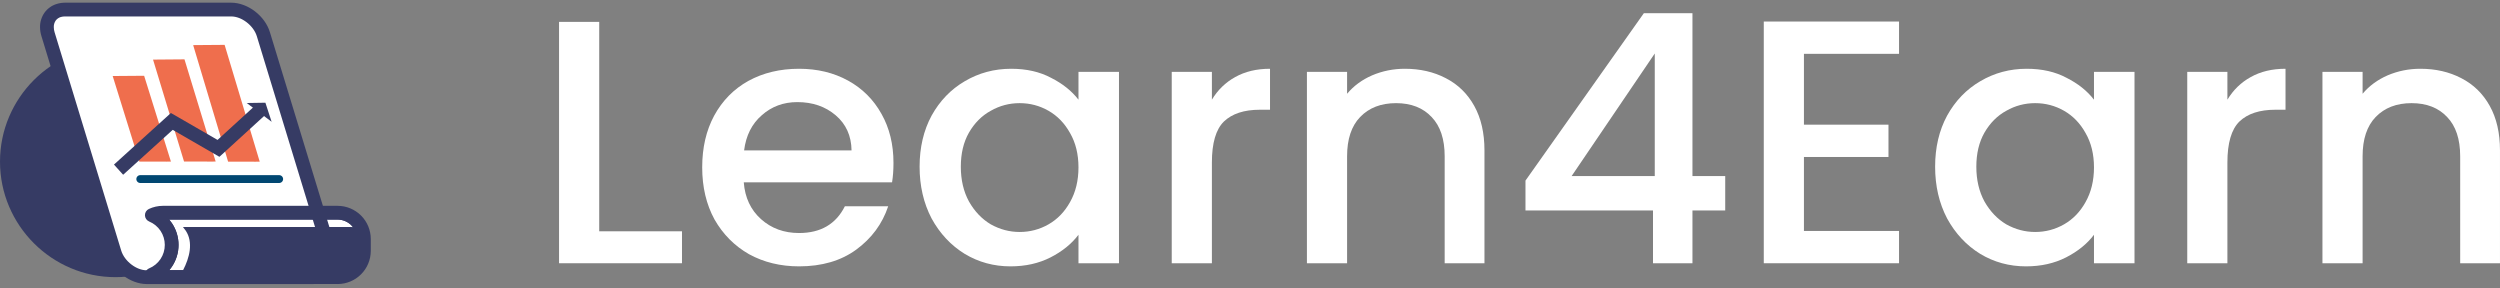 <svg width="182" height="21" viewBox="0 0 182 21" fill="none" xmlns="http://www.w3.org/2000/svg">
<rect x="0" y="0" width="182" height="21" fill="#808080" stroke="none"/>
<path d="M43.623 16.838H49.649V19.164H40.699V1.593H43.623V16.838Z" fill="white"/>
<path d="M65.045 11.857C65.045 12.38 65.011 12.852 64.942 13.273H54.146C54.231 14.386 54.65 15.279 55.402 15.953C56.155 16.627 57.078 16.964 58.172 16.964C59.745 16.964 60.856 16.315 61.506 15.018H64.66C64.233 16.299 63.455 17.352 62.327 18.178C61.215 18.987 59.83 19.391 58.172 19.391C56.821 19.391 55.608 19.096 54.53 18.506C53.47 17.9 52.633 17.057 52.017 15.978C51.419 14.883 51.12 13.619 51.12 12.186C51.12 10.753 51.41 9.498 51.992 8.419C52.59 7.324 53.419 6.481 54.479 5.891C55.556 5.301 56.787 5.006 58.172 5.006C59.505 5.006 60.694 5.293 61.737 5.866C62.779 6.439 63.592 7.248 64.173 8.293C64.754 9.321 65.045 10.509 65.045 11.857ZM61.993 10.947C61.976 9.885 61.591 9.034 60.839 8.394C60.087 7.753 59.155 7.433 58.044 7.433C57.035 7.433 56.172 7.753 55.454 8.394C54.736 9.017 54.308 9.869 54.171 10.947H61.993Z" fill="white"/>
<path d="M66.947 12.136C66.947 10.736 67.238 9.498 67.819 8.419C68.418 7.34 69.221 6.506 70.23 5.916C71.256 5.309 72.384 5.006 73.615 5.006C74.726 5.006 75.692 5.225 76.513 5.663C77.351 6.085 78.017 6.616 78.513 7.256V5.234H81.462V19.164H78.513V17.091C78.017 17.748 77.342 18.296 76.487 18.734C75.632 19.172 74.658 19.391 73.564 19.391C72.35 19.391 71.239 19.088 70.23 18.481C69.221 17.858 68.418 16.998 67.819 15.902C67.238 14.79 66.947 13.534 66.947 12.136ZM78.513 12.186C78.513 11.225 78.308 10.391 77.898 9.683C77.504 8.975 76.983 8.436 76.333 8.065C75.684 7.694 74.983 7.509 74.231 7.509C73.478 7.509 72.777 7.694 72.128 8.065C71.478 8.419 70.948 8.95 70.538 9.658C70.144 10.349 69.948 11.175 69.948 12.136C69.948 13.096 70.144 13.939 70.538 14.664C70.948 15.388 71.478 15.945 72.128 16.332C72.794 16.703 73.495 16.888 74.231 16.888C74.983 16.888 75.684 16.703 76.333 16.332C76.983 15.961 77.504 15.422 77.898 14.714C78.308 13.989 78.513 13.147 78.513 12.186Z" fill="white"/>
<path d="M88.226 7.256C88.653 6.548 89.217 6 89.918 5.613C90.636 5.208 91.483 5.006 92.457 5.006V7.989H91.713C90.568 7.989 89.696 8.276 89.098 8.849C88.516 9.422 88.226 10.416 88.226 11.832V19.164H85.302V5.234H88.226V7.256Z" fill="white"/>
<path d="M102.274 5.006C103.385 5.006 104.377 5.234 105.249 5.689C106.138 6.144 106.83 6.818 107.326 7.711C107.822 8.604 108.069 9.683 108.069 10.947V19.164H105.172V11.377C105.172 10.13 104.855 9.178 104.223 8.52C103.59 7.846 102.727 7.509 101.633 7.509C100.538 7.509 99.666 7.846 99.017 8.52C98.384 9.178 98.068 10.13 98.068 11.377V19.164H95.144V5.234H98.068V6.826C98.547 6.253 99.154 5.807 99.889 5.486C100.641 5.166 101.436 5.006 102.274 5.006Z" fill="white"/>
<path d="M111.055 15.321V13.147L119.672 0.961H123.211V12.818H125.596V15.321H123.211V19.164H120.338V15.321H111.055ZM120.467 3.894L114.414 12.818H120.467V3.894Z" fill="white"/>
<path d="M131.326 3.919V9.076H137.481V11.428H131.326V16.813H138.25V19.164H128.403V1.568H138.25V3.919H131.326Z" fill="white"/>
<path d="M140.877 12.136C140.877 10.736 141.167 9.498 141.749 8.419C142.347 7.34 143.151 6.506 144.159 5.916C145.185 5.309 146.313 5.006 147.544 5.006C148.656 5.006 149.622 5.225 150.442 5.663C151.28 6.085 151.947 6.616 152.442 7.256V5.234H155.392V19.164H152.442V17.091C151.947 17.748 151.271 18.296 150.417 18.734C149.562 19.172 148.587 19.391 147.493 19.391C146.279 19.391 145.168 19.088 144.159 18.481C143.151 17.858 142.347 16.998 141.749 15.902C141.167 14.79 140.877 13.534 140.877 12.136ZM152.442 12.186C152.442 11.225 152.237 10.391 151.827 9.683C151.434 8.975 150.912 8.436 150.263 8.065C149.613 7.694 148.912 7.509 148.16 7.509C147.408 7.509 146.707 7.694 146.057 8.065C145.407 8.419 144.877 8.95 144.467 9.658C144.074 10.349 143.877 11.175 143.877 12.136C143.877 13.096 144.074 13.939 144.467 14.664C144.877 15.388 145.407 15.945 146.057 16.332C146.724 16.703 147.425 16.888 148.16 16.888C148.912 16.888 149.613 16.703 150.263 16.332C150.912 15.961 151.434 15.422 151.827 14.714C152.237 13.989 152.442 13.147 152.442 12.186Z" fill="white"/>
<path d="M162.155 7.256C162.583 6.548 163.147 6 163.848 5.613C164.566 5.208 165.412 5.006 166.386 5.006V7.989H165.643C164.497 7.989 163.625 8.276 163.027 8.849C162.446 9.422 162.155 10.416 162.155 11.832V19.164H159.232V5.234H162.155V7.256Z" fill="white"/>
<path d="M176.203 5.006C177.314 5.006 178.306 5.234 179.178 5.689C180.067 6.144 180.759 6.818 181.255 7.711C181.751 8.604 181.999 9.683 181.999 10.947V19.164H179.101V11.377C179.101 10.13 178.785 9.178 178.152 8.52C177.519 7.846 176.656 7.509 175.562 7.509C174.468 7.509 173.596 7.846 172.946 8.52C172.314 9.178 171.997 10.13 171.997 11.377V19.164H169.074V5.234H171.997V6.826C172.476 6.253 173.083 5.807 173.818 5.486C174.57 5.166 175.365 5.006 176.203 5.006Z" fill="white"/>
<path fill-rule="evenodd" clip-rule="evenodd" d="M8.409 20.177C13.041 20.177 16.817 16.4 16.817 11.768C16.817 7.137 13.041 3.359 8.409 3.359C3.777 3.359 0 7.137 0 11.768C0 16.4 3.777 20.177 8.409 20.177Z" fill="#363B64"/>
<path fill-rule="evenodd" clip-rule="evenodd" d="M4.749 0.703H16.831C17.82 0.703 18.875 1.512 19.177 2.501L24.024 18.388C24.326 19.377 23.764 20.186 22.775 20.186H10.694C9.705 20.186 8.649 19.377 8.347 18.388L3.499 2.501C3.198 1.512 3.76 0.703 4.749 0.703Z" fill="white"/>
<path fill-rule="evenodd" clip-rule="evenodd" d="M11.855 20.176H24.582C25.089 20.175 25.574 19.973 25.932 19.615C26.29 19.257 26.492 18.772 26.493 18.265V17.395C26.492 16.889 26.29 16.404 25.932 16.046C25.574 15.688 25.089 15.486 24.582 15.484H11.855C11.577 15.484 11.302 15.545 11.051 15.663C11.479 15.841 11.845 16.141 12.103 16.527C12.361 16.913 12.498 17.366 12.498 17.83C12.498 18.294 12.361 18.747 12.103 19.133C11.845 19.519 11.479 19.82 11.051 19.998C11.302 20.116 11.577 20.177 11.855 20.176Z" fill="#363B64"/>
<path fill-rule="evenodd" clip-rule="evenodd" d="M16.69 16.528H25.586C25.623 16.528 25.659 16.528 25.694 16.532C25.562 16.362 25.393 16.225 25.201 16.13C25.008 16.035 24.796 15.985 24.581 15.984H12.316C12.389 16.069 12.456 16.158 12.518 16.251C12.831 16.718 12.998 17.267 12.998 17.829C12.998 18.392 12.831 18.941 12.518 19.408C12.456 19.501 12.389 19.59 12.316 19.675H13.325C13.564 19.215 13.754 18.707 13.814 18.209C13.873 17.711 13.804 17.216 13.523 16.795C13.461 16.702 13.393 16.613 13.321 16.528H16.689L16.69 16.528Z" fill="white"/>
<path fill-rule="evenodd" clip-rule="evenodd" d="M4.746 0.195H16.828C17.434 0.195 18.053 0.437 18.562 0.827C19.07 1.217 19.469 1.751 19.651 2.349L24.499 18.236C24.567 18.452 24.602 18.676 24.604 18.902C24.609 19.28 24.494 19.649 24.276 19.957C24.055 20.262 23.74 20.484 23.38 20.591C23.184 20.65 22.98 20.68 22.775 20.68H10.691C10.085 20.68 9.466 20.438 8.957 20.048C8.448 19.658 8.05 19.123 7.868 18.526L3.019 2.638C2.951 2.423 2.916 2.199 2.914 1.973C2.91 1.595 3.025 1.226 3.243 0.918C3.463 0.614 3.778 0.391 4.139 0.284C4.335 0.225 4.54 0.195 4.746 0.195ZM16.828 1.197H4.746C4.639 1.195 4.533 1.209 4.43 1.237C4.279 1.281 4.146 1.373 4.052 1.5C3.959 1.639 3.911 1.804 3.916 1.971C3.916 2.099 3.936 2.226 3.974 2.348L8.822 18.236C8.941 18.627 9.216 18.988 9.563 19.254C9.911 19.52 10.308 19.678 10.691 19.678H22.773C22.88 19.68 22.986 19.667 23.089 19.638C23.24 19.594 23.373 19.502 23.466 19.375C23.56 19.236 23.608 19.072 23.603 18.904C23.602 18.776 23.582 18.65 23.545 18.528L18.697 2.638C18.578 2.248 18.302 1.887 17.955 1.62C17.608 1.354 17.21 1.197 16.828 1.197Z" fill="#363B64"/>
<path fill-rule="evenodd" clip-rule="evenodd" d="M12.317 19.675H24.581C24.955 19.674 25.313 19.525 25.577 19.261C25.841 18.997 25.99 18.639 25.992 18.265V17.395C25.99 17.022 25.841 16.664 25.577 16.4C25.313 16.136 24.955 15.987 24.581 15.985H12.317C12.389 16.07 12.457 16.159 12.518 16.252C12.831 16.719 12.998 17.268 12.998 17.83C12.998 18.392 12.831 18.942 12.518 19.409C12.457 19.502 12.389 19.591 12.317 19.675ZM24.581 20.677H11.854C11.515 20.675 11.181 20.603 10.872 20.465C10.778 20.429 10.698 20.366 10.641 20.284C10.584 20.202 10.552 20.105 10.551 20.005C10.549 19.905 10.578 19.807 10.633 19.724C10.688 19.64 10.766 19.575 10.858 19.536C11.197 19.396 11.486 19.158 11.689 18.853C11.89 18.55 11.997 18.194 11.997 17.83C11.997 17.467 11.89 17.111 11.689 16.807C11.486 16.503 11.197 16.265 10.859 16.125C10.77 16.087 10.693 16.025 10.638 15.945C10.584 15.865 10.554 15.771 10.552 15.675C10.549 15.578 10.575 15.483 10.626 15.4C10.677 15.318 10.751 15.253 10.839 15.212C10.997 15.138 11.164 15.081 11.334 15.043C11.505 15.005 11.679 14.985 11.854 14.984H24.581C25.221 14.986 25.833 15.241 26.285 15.692C26.737 16.144 26.992 16.757 26.993 17.396V18.266C26.992 18.905 26.737 19.518 26.285 19.97C25.833 20.422 25.221 20.677 24.581 20.678V20.677Z" fill="#363B64"/>
<path fill-rule="evenodd" clip-rule="evenodd" d="M10.142 11.764L8.203 5.534L10.493 5.516L12.443 11.763C12.209 11.772 12.018 11.765 11.808 11.765L10.142 11.764Z" fill="#EF6E4D"/>
<path fill-rule="evenodd" clip-rule="evenodd" d="M13.399 11.762L11.141 4.339L13.43 4.32L15.7 11.76C15.466 11.769 15.275 11.762 15.065 11.762H13.399Z" fill="#EF6E4D"/>
<path fill-rule="evenodd" clip-rule="evenodd" d="M16.606 11.77L14.062 3.284L16.352 3.266L18.907 11.768C18.673 11.778 18.482 11.77 18.272 11.77H16.606Z" fill="#EF6E4D"/>
<path fill-rule="evenodd" clip-rule="evenodd" d="M10.212 13.322C10.136 13.322 10.063 13.292 10.01 13.238C9.956 13.185 9.926 13.112 9.926 13.036C9.926 12.96 9.956 12.887 10.01 12.834C10.063 12.78 10.136 12.75 10.212 12.75H20.324C20.4 12.75 20.472 12.78 20.526 12.834C20.58 12.887 20.61 12.96 20.61 13.036C20.61 13.112 20.58 13.185 20.526 13.238C20.472 13.292 20.4 13.322 20.324 13.322H10.212Z" fill="#014772"/>
<path fill-rule="evenodd" clip-rule="evenodd" d="M8.297 11.982L12.442 8.226L15.837 10.186L18.752 7.523L19.425 8.263L15.973 11.416L12.573 9.453L8.965 12.722L8.297 11.982Z" fill="#363B64"/>
<path fill-rule="evenodd" clip-rule="evenodd" d="M17.961 7.499L19.774 8.866L19.321 7.477L17.961 7.499Z" fill="#363B64"/>
</svg>
